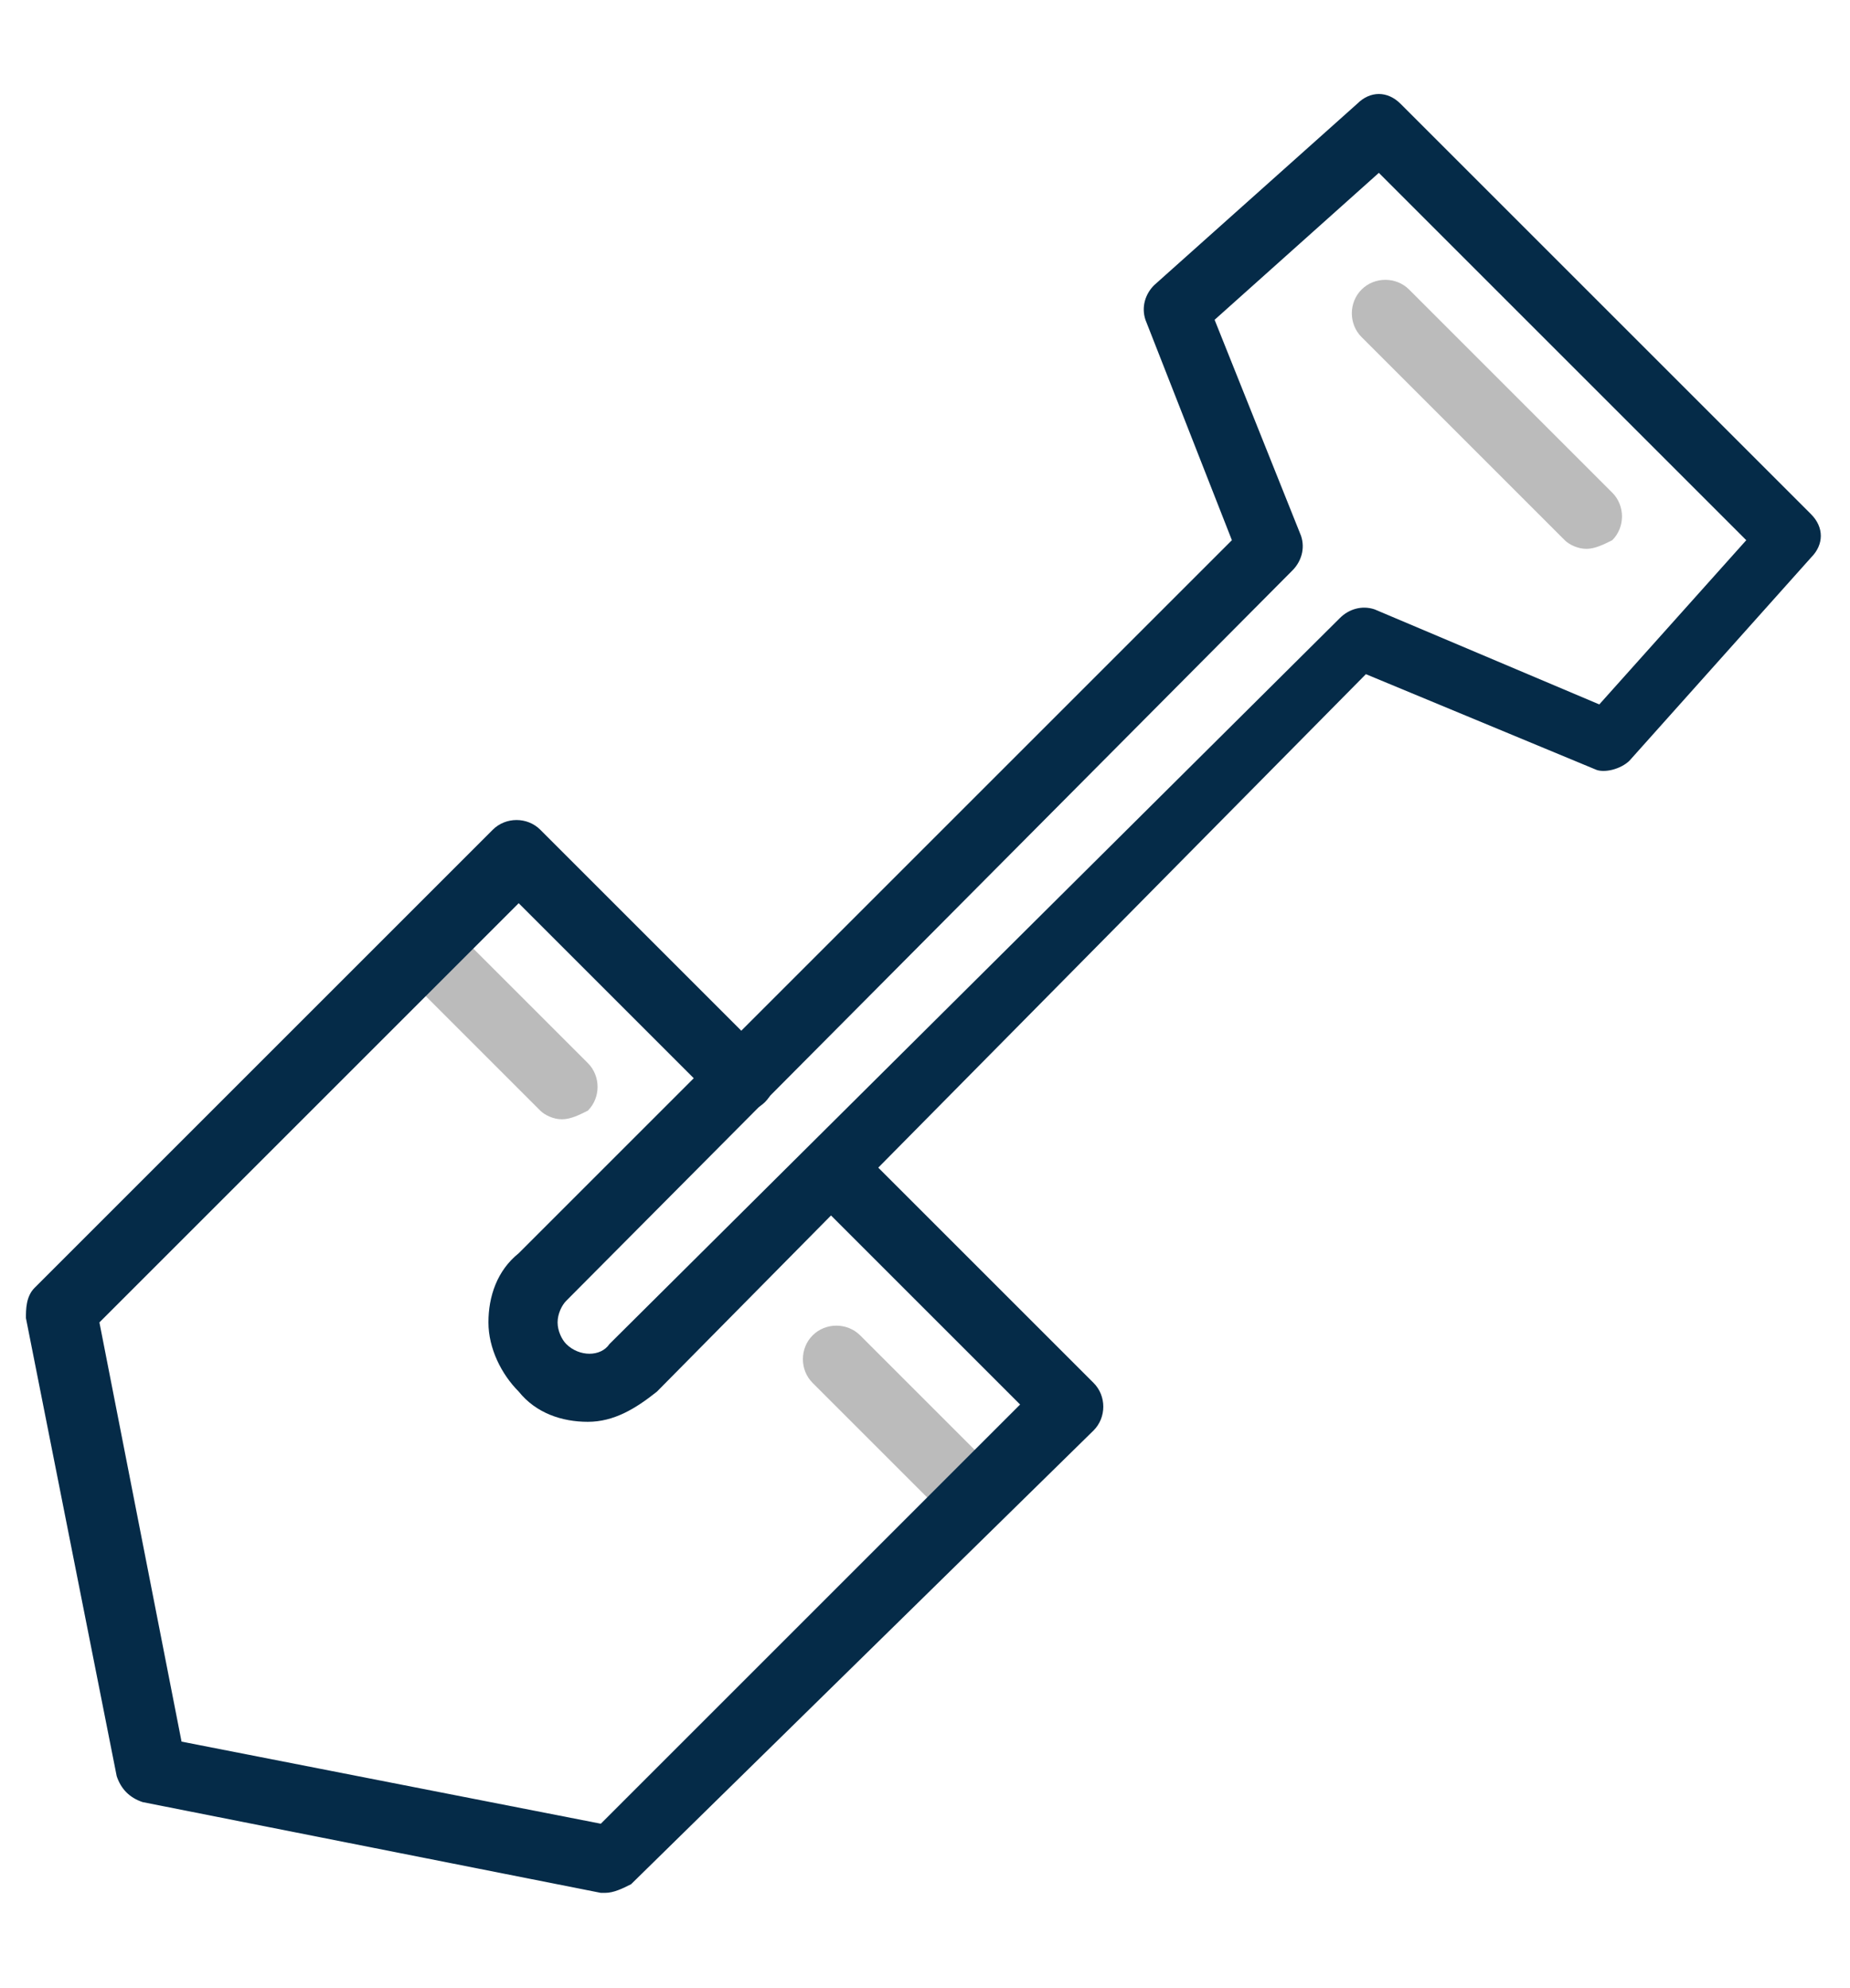 <?xml version="1.0" encoding="utf-8"?>
<!-- Generator: Adobe Illustrator 24.2.0, SVG Export Plug-In . SVG Version: 6.00 Build 0)  -->
<svg version="1.1" id="Layer_1" xmlns="http://www.w3.org/2000/svg" xmlns:xlink="http://www.w3.org/1999/xlink" x="0px" y="0px"
	 viewBox="0 0 42.8 46" style="enable-background:new 0 0 42.8 46;" xml:space="preserve">
<style type="text/css">
	.st0{fill:#BBBBBB;}
	.st1{fill:#052B48;}
</style>
<g>
	<g>
		<path class="st0" d="M13,25.9c-0.2,0-0.4-0.1-0.5-0.2l-3.2-3.2c-0.3-0.3-0.3-0.8,0-1.1s0.8-0.3,1.1,0l3.2,3.2
			c0.3,0.3,0.3,0.8,0,1.1C13.4,25.8,13.2,25.9,13,25.9z"/>
	</g>
	<g>
		<path class="st0" d="M22.5,35.4c-0.2,0-0.4-0.1-0.5-0.2L18.8,32c-0.3-0.3-0.3-0.8,0-1.1s0.8-0.3,1.1,0l3.2,3.2
			c0.3,0.3,0.3,0.8,0,1.1C22.9,35.3,22.7,35.4,22.5,35.4z"/>
	</g>
	<g>
		<path class="st1" d="M14,43.8c0,0-0.1,0-0.1,0L3.3,41.7c-0.3-0.1-0.5-0.3-0.6-0.6L0.6,30.5c0-0.2,0-0.5,0.2-0.7l10.6-10.6
			c0.3-0.3,0.8-0.3,1.1,0l5.2,5.2c0.3,0.3,0.3,0.8,0,1.1s-0.8,0.3-1.1,0l-4.6-4.6l-9.7,9.7l1.9,9.7l9.7,1.9l9.7-9.7l-4.7-4.7
			c-0.3-0.3-0.3-0.8,0-1.1s0.8-0.3,1.1,0l5.3,5.3c0.3,0.3,0.3,0.8,0,1.1L14.6,43.6C14.4,43.7,14.2,43.8,14,43.8z"/>
	</g>
	<g>
		<path class="st1" d="M13.6,32.9c-0.6,0-1.2-0.2-1.6-0.7c-0.4-0.4-0.7-1-0.7-1.6s0.2-1.2,0.7-1.6l16.5-16.5l-2-5.1
			c-0.1-0.3,0-0.6,0.2-0.8l4.7-4.2c0.3-0.3,0.7-0.3,1,0l9.5,9.5c0.3,0.3,0.3,0.7,0,1l-4.2,4.7c-0.2,0.2-0.6,0.3-0.8,0.2l-5.3-2.2
			L15.2,32.2C14.7,32.6,14.2,32.9,13.6,32.9z M28.1,7.4l2,5c0.1,0.3,0,0.6-0.2,0.8L13.1,30.1c-0.1,0.1-0.2,0.3-0.2,0.5
			s0.1,0.4,0.2,0.5c0.3,0.3,0.8,0.3,1,0L31,14.3c0.2-0.2,0.5-0.3,0.8-0.2l5.2,2.2l3.4-3.8L31.9,4L28.1,7.4z"/>
	</g>
	<g>
		<path class="st0" d="M36.7,12.7c-0.2,0-0.4-0.1-0.5-0.2l-4.7-4.7c-0.3-0.3-0.3-0.8,0-1.1s0.8-0.3,1.1,0l4.7,4.7
			c0.3,0.3,0.3,0.8,0,1.1C37.1,12.6,36.9,12.7,36.7,12.7z"/>
	</g>
</g>
</svg>
